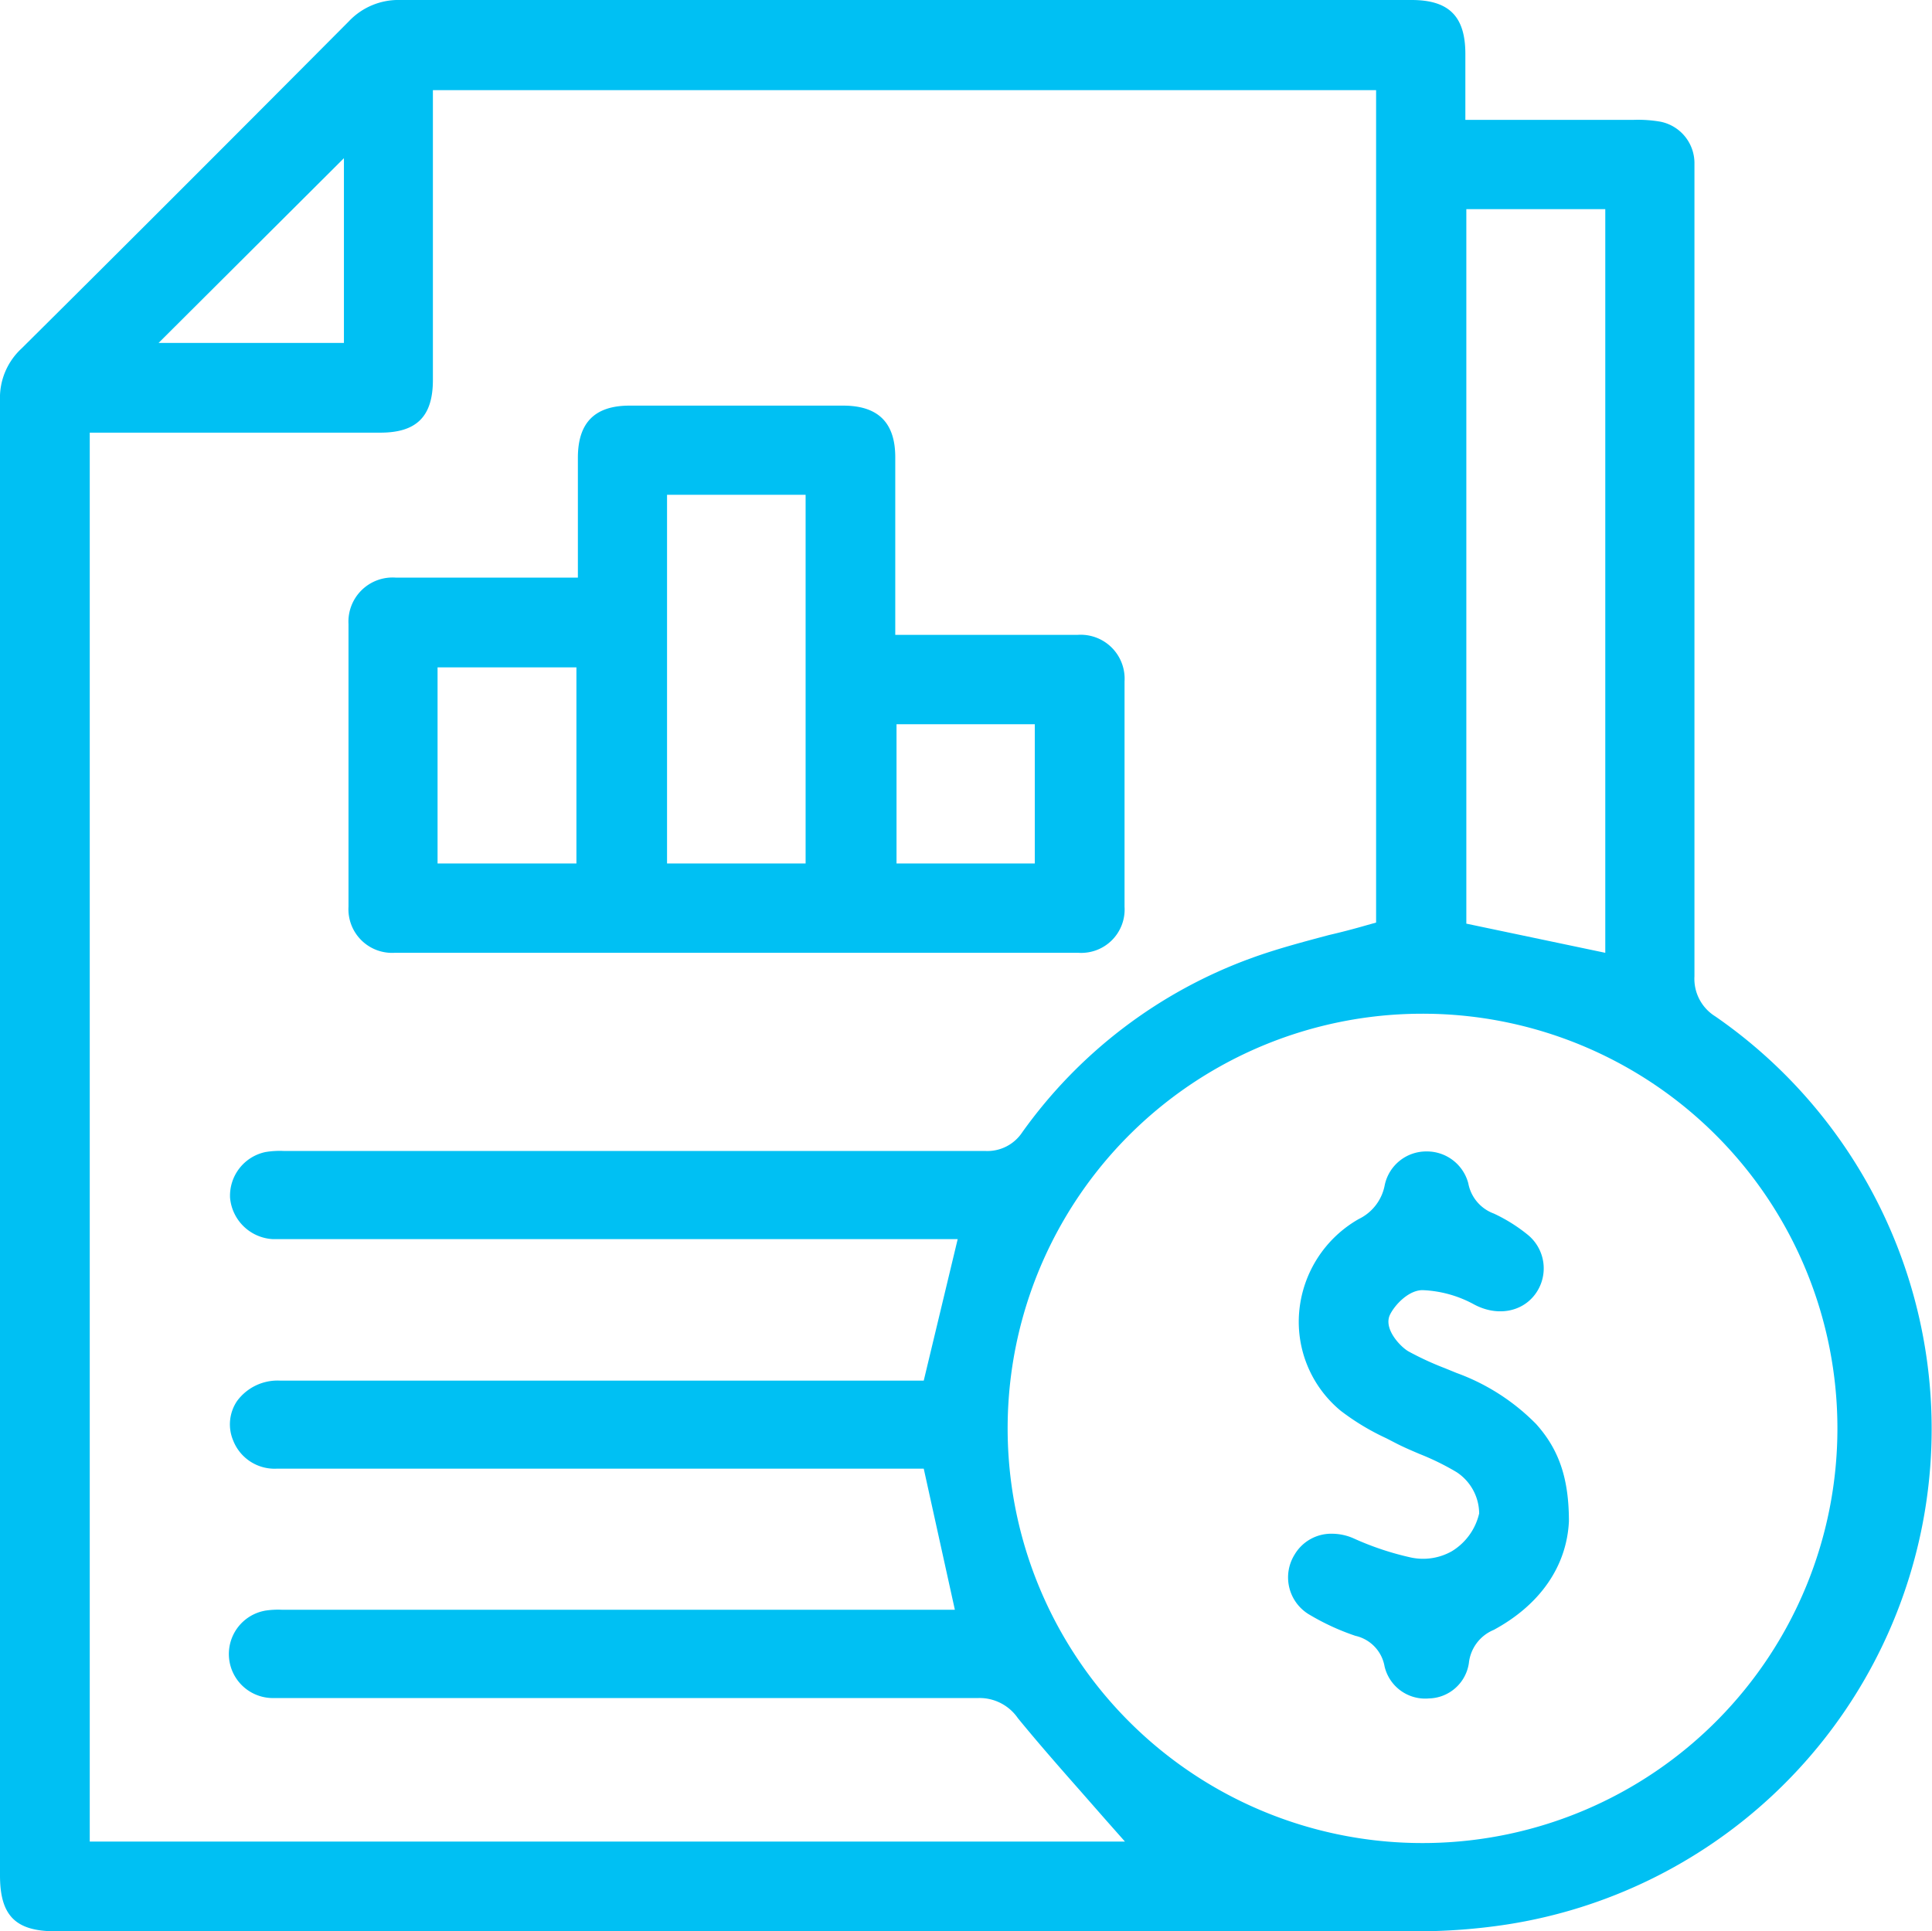 <svg xmlns="http://www.w3.org/2000/svg" viewBox="0 0 198.69 198.65"><defs><style>.cls-1{fill:#00c0f3;}</style></defs><g id="Capa_2" data-name="Capa 2"><g id="Capa_1-2" data-name="Capa 1"><path class="cls-1" d="M0,192.9c0,4.13,1.6,5.74,5.69,5.74H29.54c38.06,0,77.42,0,116.13,0a60.73,60.73,0,0,0,9.37-.71,51.58,51.58,0,0,0,21.38-93.38,4.55,4.55,0,0,1-2.16-4.14c0-22.92,0-46.22,0-68.76V18.08c0-.47,0-.92,0-1.36a4.35,4.35,0,0,0-3.48-4.2,13.36,13.36,0,0,0-2.82-.19c-3.86,0-7.64,0-11.65,0H150.7V9c0-1.24,0-2.38,0-3.52C150.68,1.67,149,0,145.17,0H120.92C94.79,0,67.76,0,41.18,0h0a7,7,0,0,0-5.31,2.2C24.66,13.47,13.35,24.79,2.22,35.84A6.9,6.9,0,0,0,0,41.16C0,82,0,123.61,0,163.81ZM150.8,21.51h14.29V98L150.8,95Zm-3.87,82.76H147a42.65,42.65,0,0,1-.07,85.29h0a42.65,42.65,0,1,1,0-85.29Zm-111.56-88v19H16.31ZM9.23,44.5H39.12c3.73,0,5.4-1.67,5.4-5.42,0-6.7,0-13.4,0-20.16V9.27h97V94.89l-1,.28c-1.28.37-2.58.71-3.84,1-2.78.74-5.42,1.44-8,2.38a49.85,49.85,0,0,0-23.55,17.91,4.3,4.3,0,0,1-3.84,1.92h0c-23.07,0-46.52,0-69.21,0H29.16a9,9,0,0,0-1.85.11,4.59,4.59,0,0,0-3.65,4.71,4.67,4.67,0,0,0,4.4,4.25c.43,0,.87,0,1.33,0h69.1L95,142H28.77a5.17,5.17,0,0,0-4.39,2.1,4.28,4.28,0,0,0-.4,4.06,4.57,4.57,0,0,0,4.43,2.9c2.78,0,5.61,0,8.35,0H95l3.2,14.51H29a8.75,8.75,0,0,0-1.66.08,4.53,4.53,0,0,0,.62,9c.42,0,.86,0,1.33,0h13.1c19.08,0,38.81,0,58.21,0h0a4.78,4.78,0,0,1,4.08,2.07c2.11,2.58,4.34,5.12,6.51,7.58l2.5,2.85,2,2.26H9.23Z"/><path class="cls-1" d="M115.65,93.27c0-7.35,0-14.93,0-23.18a4.52,4.52,0,0,0-4.86-4.79c-3.51,0-7.09,0-10.55,0H92.07v-6.6c0-3.94,0-7.81,0-11.67,0-3.56-1.76-5.3-5.33-5.31-7.52,0-14.93,0-22,0-3.56,0-5.3,1.74-5.31,5.33,0,2.47,0,5,0,7.5v4.86H47.63c-2.33,0-4.62,0-6.93,0a4.54,4.54,0,0,0-4.86,4.78c0,10.34,0,19.85,0,29.07A4.49,4.49,0,0,0,40.57,98c23.58,0,47.24,0,70.35,0A4.46,4.46,0,0,0,115.65,93.27ZM59.28,88.81H45V68.64H59.28Zm23.57,0H68.6V50.89H82.85Zm23.57,0H92.2V74.49h14.22Z"/><path class="cls-1" d="M134.69,166.09a24.49,24.49,0,0,0,4.7,2.16,3.91,3.91,0,0,1,3,3.14,4.29,4.29,0,0,0,4.56,3.3,4.25,4.25,0,0,0,4.11-3.62,4.17,4.17,0,0,1,2.56-3.43c4.77-2.58,7.51-6.55,7.73-11.17,0-4.37-1-7.36-3.37-10a22,22,0,0,0-8.17-5.25l-1.2-.49a31.08,31.08,0,0,1-3.77-1.74c-.8-.46-2.6-2.31-1.89-3.77.52-1.06,2-2.6,3.45-2.52a12,12,0,0,1,5.13,1.43c2.34,1.29,4.94.87,6.34-1a4.46,4.46,0,0,0-.73-6.11,16.72,16.72,0,0,0-3.51-2.2A4.12,4.12,0,0,1,151,121.7a4.4,4.4,0,0,0-4.29-3.27h0a4.36,4.36,0,0,0-4.3,3.45,4.86,4.86,0,0,1-2.67,3.5,12.21,12.21,0,0,0-6.13,9.56,11.86,11.86,0,0,0,4.28,10.17,24.75,24.75,0,0,0,4.68,2.82l.95.49c.79.41,1.61.76,2.48,1.13a26.55,26.55,0,0,1,3.79,1.86,5.13,5.13,0,0,1,2.33,4.25,6.17,6.17,0,0,1-2.81,3.89,6,6,0,0,1-4.23.64,29.88,29.88,0,0,1-5.8-1.93,5.53,5.53,0,0,0-2.29-.51,4.37,4.37,0,0,0-3.86,2.16A4.44,4.44,0,0,0,134.69,166.09Z"/></g></g></svg>